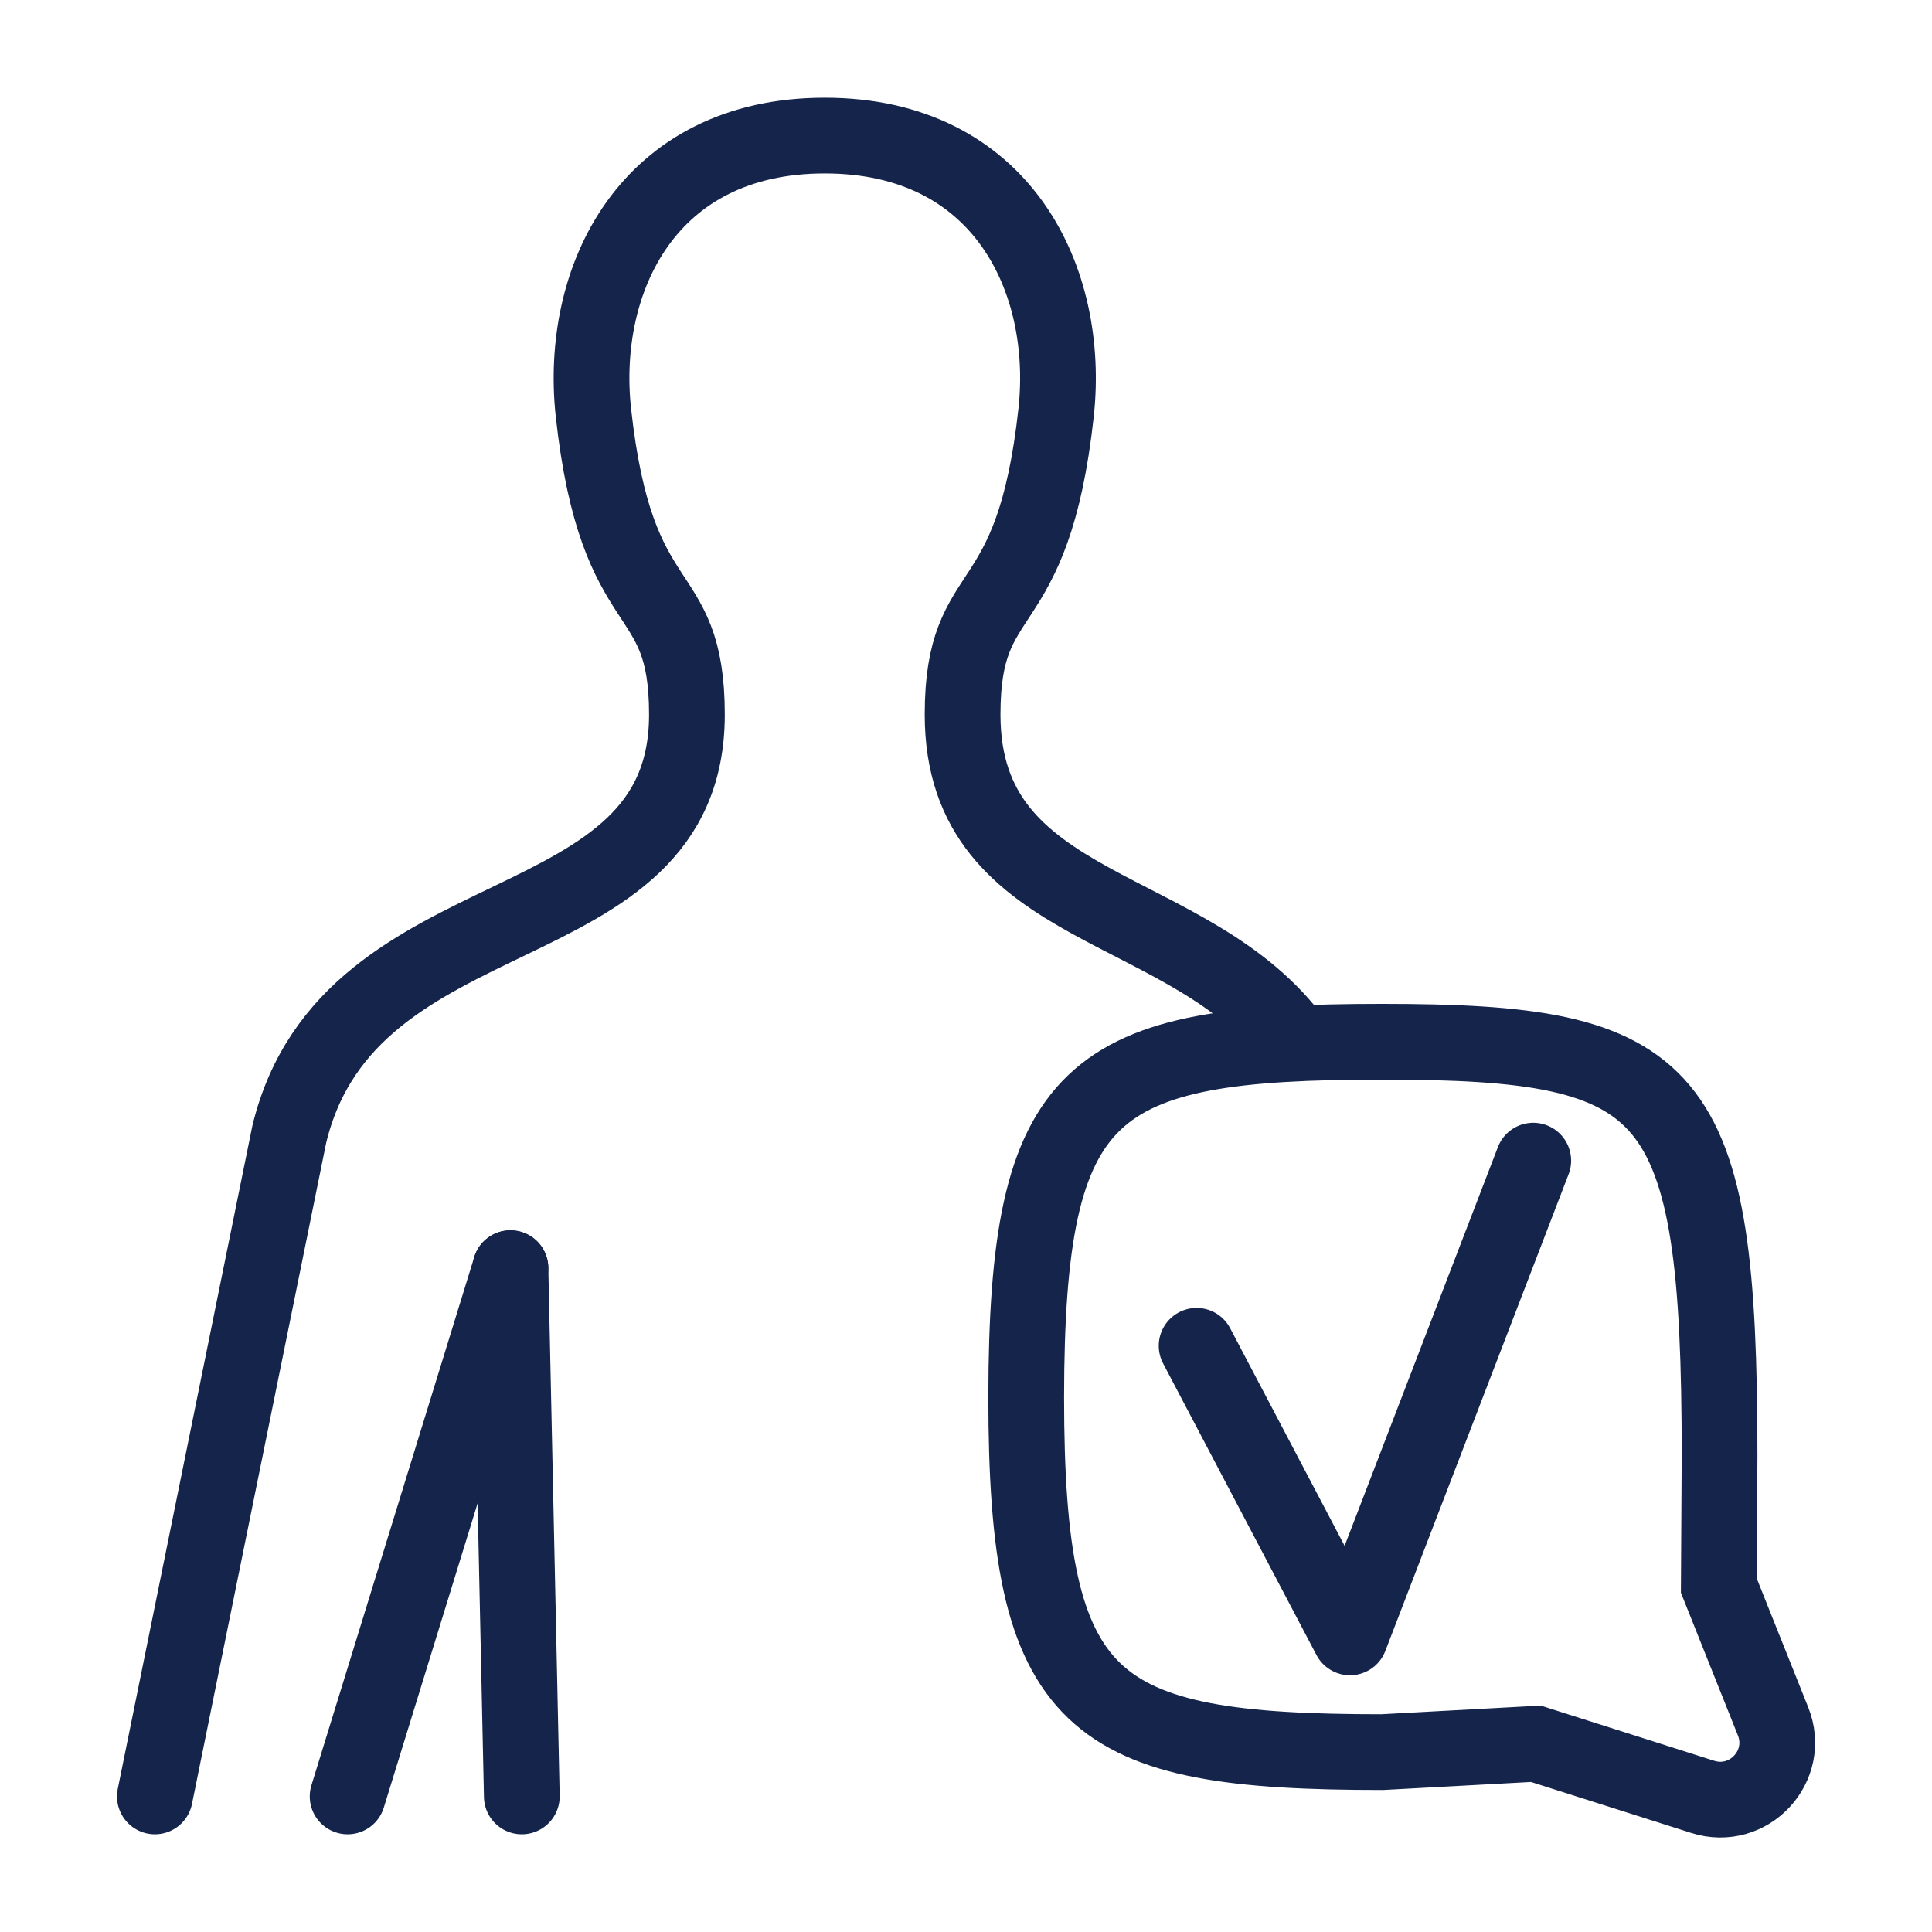 <?xml version="1.0" encoding="utf-8"?>
<!-- Generator: Adobe Illustrator 24.3.0, SVG Export Plug-In . SVG Version: 6.00 Build 0)  -->
<svg version="1.1" xmlns="http://www.w3.org/2000/svg" xmlns:xlink="http://www.w3.org/1999/xlink" x="0px" y="0px"
	 viewBox="0 0 510.2 510.2" style="enable-background:new 0 0 510.2 510.2;" xml:space="preserve">
<style type="text/css">
	.st0{fill:#A69DC9;}
	.st1{fill:none;stroke:#14244B;stroke-width:20;stroke-miterlimit:10;}
	.st2{fill:none;stroke:#14244B;stroke-width:20;stroke-linecap:round;stroke-linejoin:round;stroke-miterlimit:10;}
	.st3{fill:#14244B;}
	.st4{fill:#14244B;stroke:#14244B;stroke-width:20;stroke-linecap:round;stroke-miterlimit:10;}
	.st5{fill:#FFFFFF;stroke:#14244B;stroke-width:20;stroke-linejoin:round;stroke-miterlimit:10;}
	.st6{fill:#FFFFFF;stroke:#14244B;stroke-width:20;stroke-linecap:round;stroke-linejoin:round;stroke-miterlimit:10;}
	.st7{fill:none;stroke:#14244B;stroke-width:20;stroke-linecap:round;stroke-miterlimit:10;}
	.st8{fill:#FFFFFF;stroke:#14244B;stroke-width:20;stroke-linecap:round;stroke-miterlimit:10;}
	.st9{fill:#14244B;stroke:#14244B;stroke-width:20;stroke-linejoin:round;stroke-miterlimit:10;}
	.st10{fill:#FFFFFF;stroke:#14244B;stroke-width:20;stroke-miterlimit:10;}
	.st11{fill:#14244B;stroke:#14244B;stroke-width:20;stroke-miterlimit:10;}
</style>
<g id="Laag_47">
</g>
<g id="orgaandonatie">
</g>
<g id="leverdonatie_deel">
</g>
<g id="nier_doneren">
</g>
<g id="nier_doneren_1_">
</g>
<g id="donatie_na_euthenasie">
</g>
<g id="tip">
</g>
<g id="donatie_x2F_transplantatie">
</g>
<g id="orgaandonatie_1_">
</g>
<g id="stap_voor_stap">
	<g>
		<line class="st2" x1="134.8" y1="334.9" x2="91.8" y2="474.4"/>
		<line class="st2" x1="134.8" y1="334.9" x2="137.8" y2="474.4"/>
		<path class="st2" d="M40.9,474.4l35.5-174.9c15.9-65.5,105-48.2,105-110.8c0-36.4-18.5-23.3-24.7-79.8
			c-3.8-35.1,14.3-73.1,61.1-73.1s64.9,38,61.1,73.1c-6.2,56.5-24.7,43.4-24.7,79.8c0,53.4,60.5,48.6,88,86.8"/>
		<g>
			<path class="st1" d="M365,275.1c77.3,0,89.1,11.4,89.1,109.3l-0.2,34.3l14.3,35.8c4.8,11.9-6.4,23.9-18.6,20l-44-14l-40.6,2.2
				c-77.3,0-94-11.9-94-93.8C271.1,286.5,287.7,275.1,365,275.1z"/>
			<polyline class="st2" points="316,355.4 356.5,432.4 404.9,306.5 			"/>
		</g>
	</g>
</g>
<g id="weefseldonatie">
</g>
<g id="geen_bezwaar">
</g>
<g id="jongeren">
</g>
<g id="brochures">
</g>
<g id="projecten_x2F_pilot">
</g>
<g id="wachten_orgaan">
</g>
<g id="wachten_weefsel">
</g>
<g id="weefsel_transplanatie">
</g>
<g id="sdvies_corona">
</g>
<g id="orgaantransplantatie">
</g>
<g id="nieuwsbrief_x2F_invullen">
</g>
</svg>
